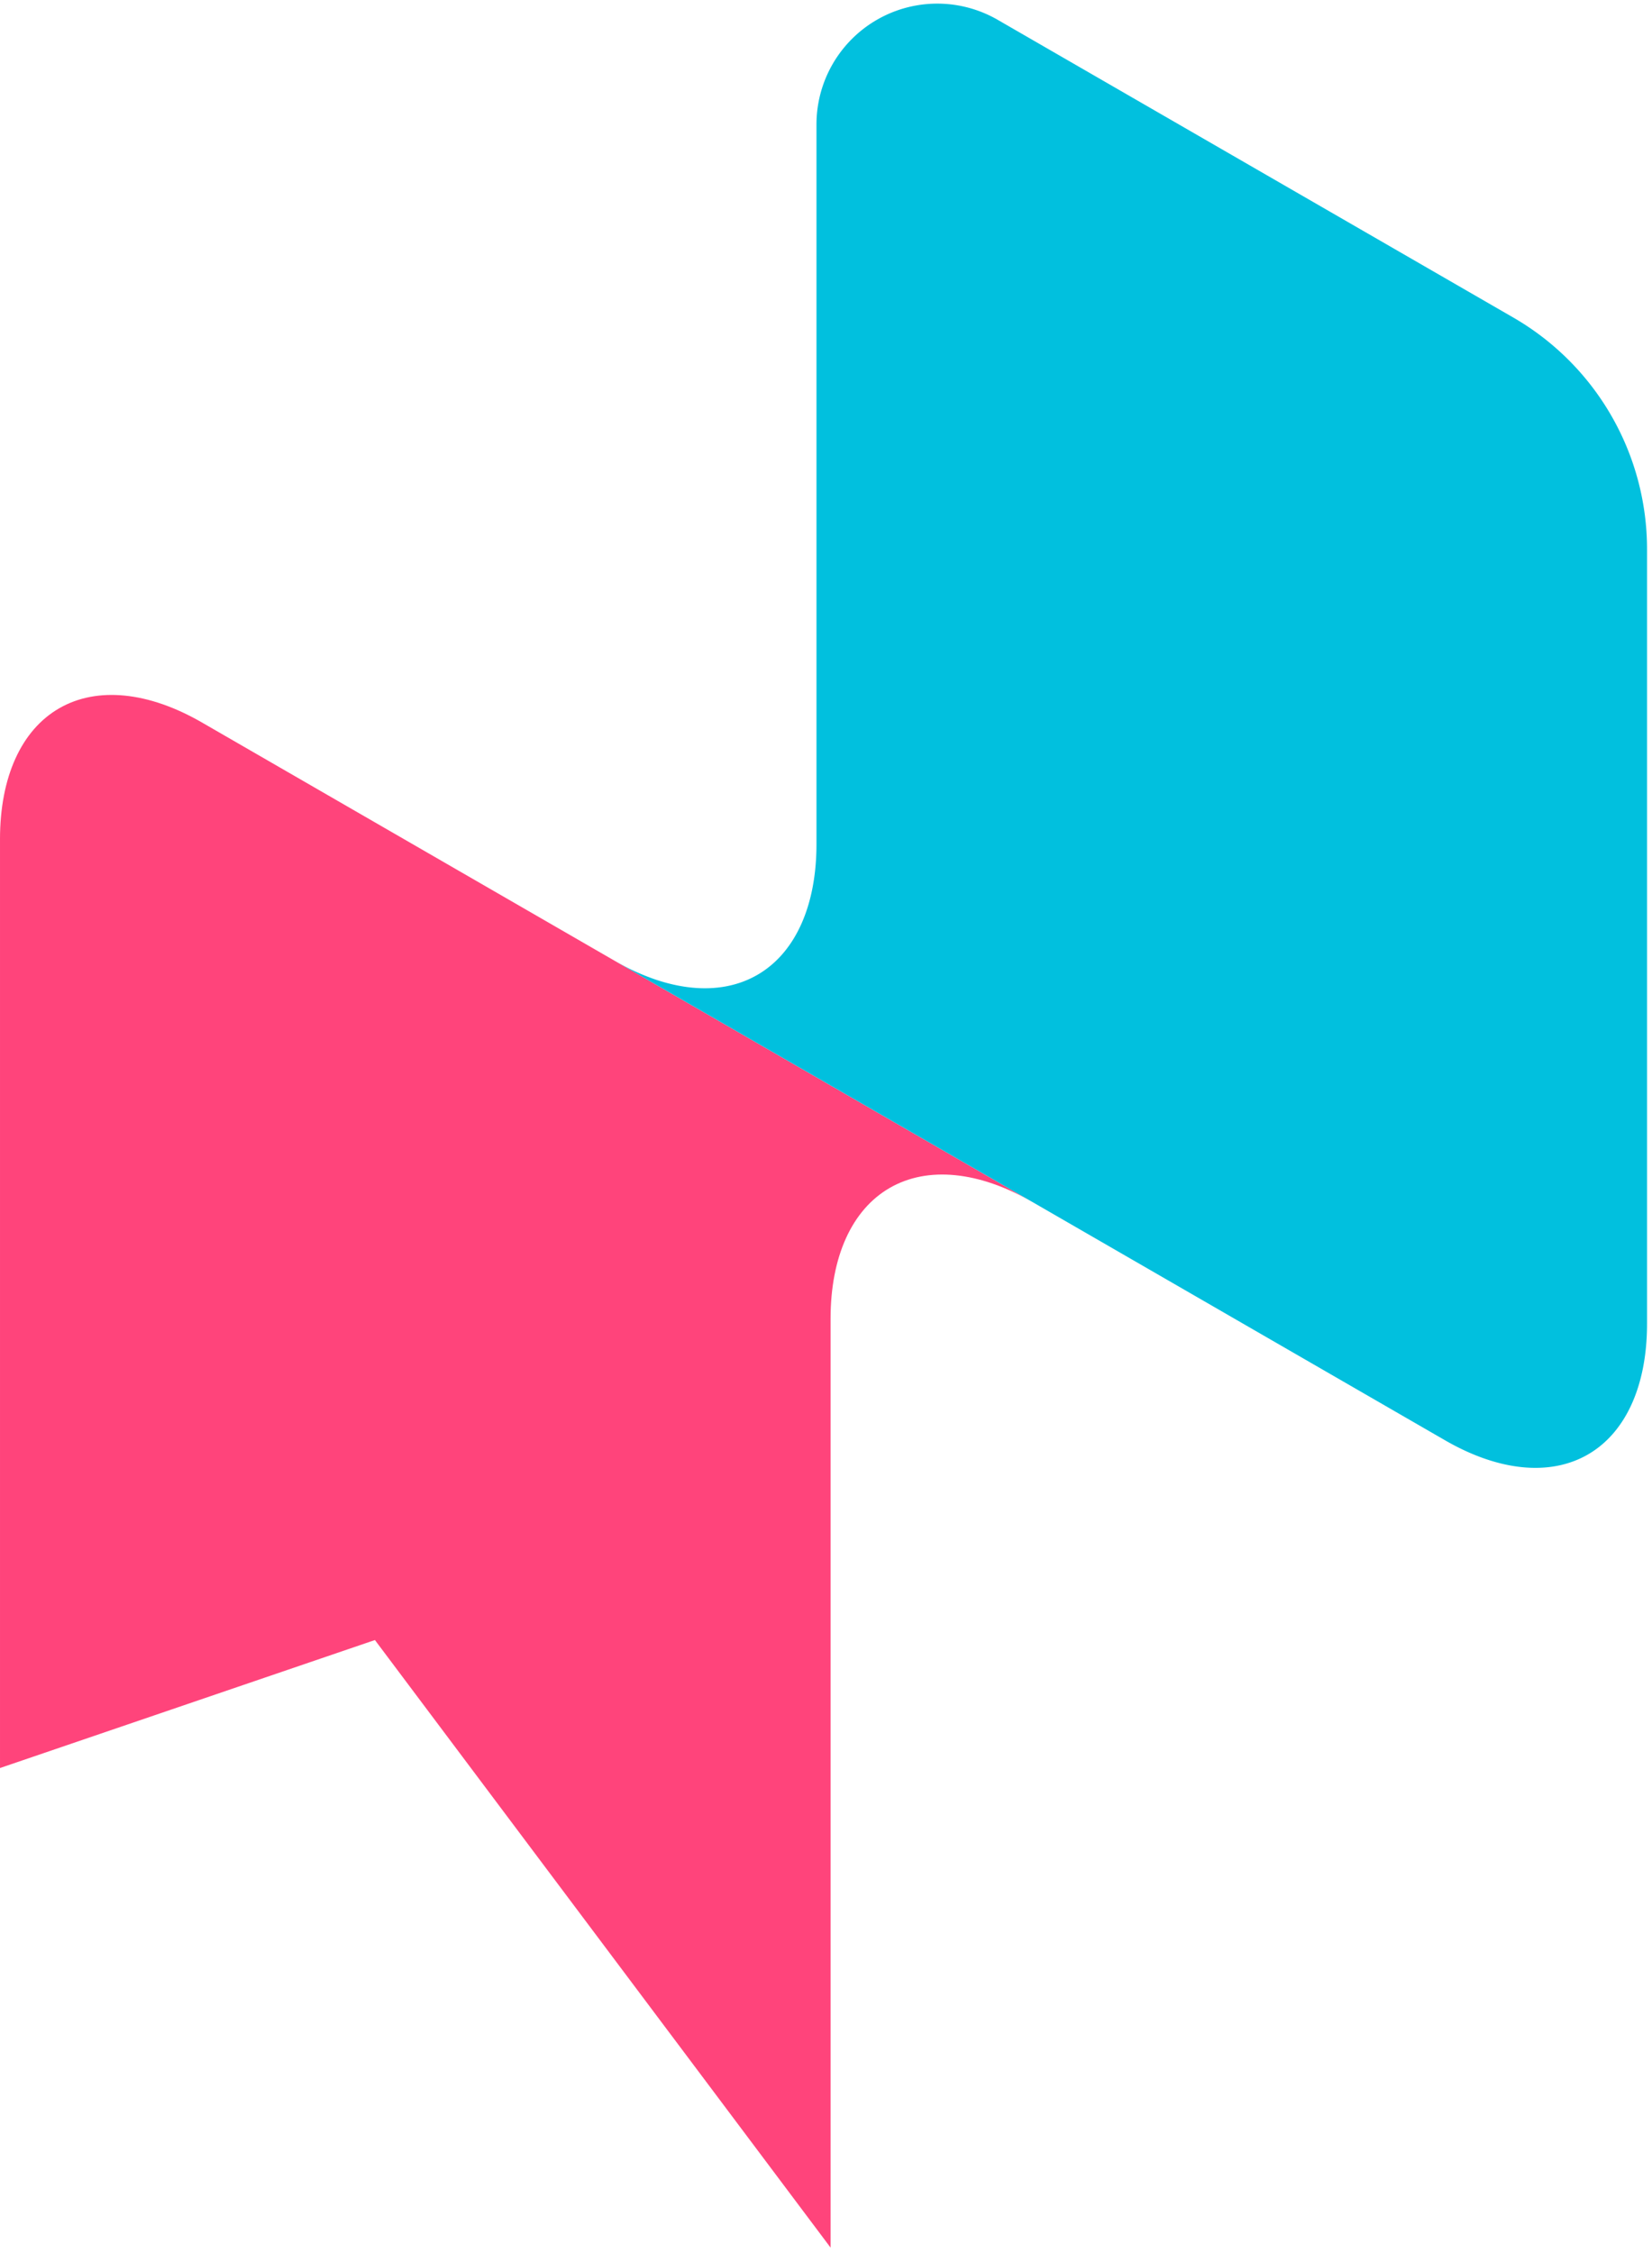 <svg height="60" viewBox="0 0 242 329" width="44" xmlns="http://www.w3.org/2000/svg"><g fill="none" fill-rule="evenodd"><path d="m151.248 175.563c-7.845-4.529-15.368-5.274-20.915-2.071-5.547 3.202-8.664 10.09-8.664 19.149v136.063l-66.747-88.991-54.922 18.745v-136.063c0-9.059 3.116-15.947 8.663-19.149 5.547-3.203 13.07-2.458 20.915 2.072z" fill="#ff447b"/><path d="m90.026 140.217c7.845 4.529 15.369 5.275 20.916 2.072s8.663-10.091 8.663-19.149v-105.413a17.696 17.696 0 0 1 26.544-15.325l75.529 43.606a39.196 39.196 0 0 1 19.596 33.943v113.435c0 9.058-3.116 15.946-8.663 19.149-5.547 3.202-13.07 2.457-20.915-2.072z" fill="#01c0de"/></g></svg>